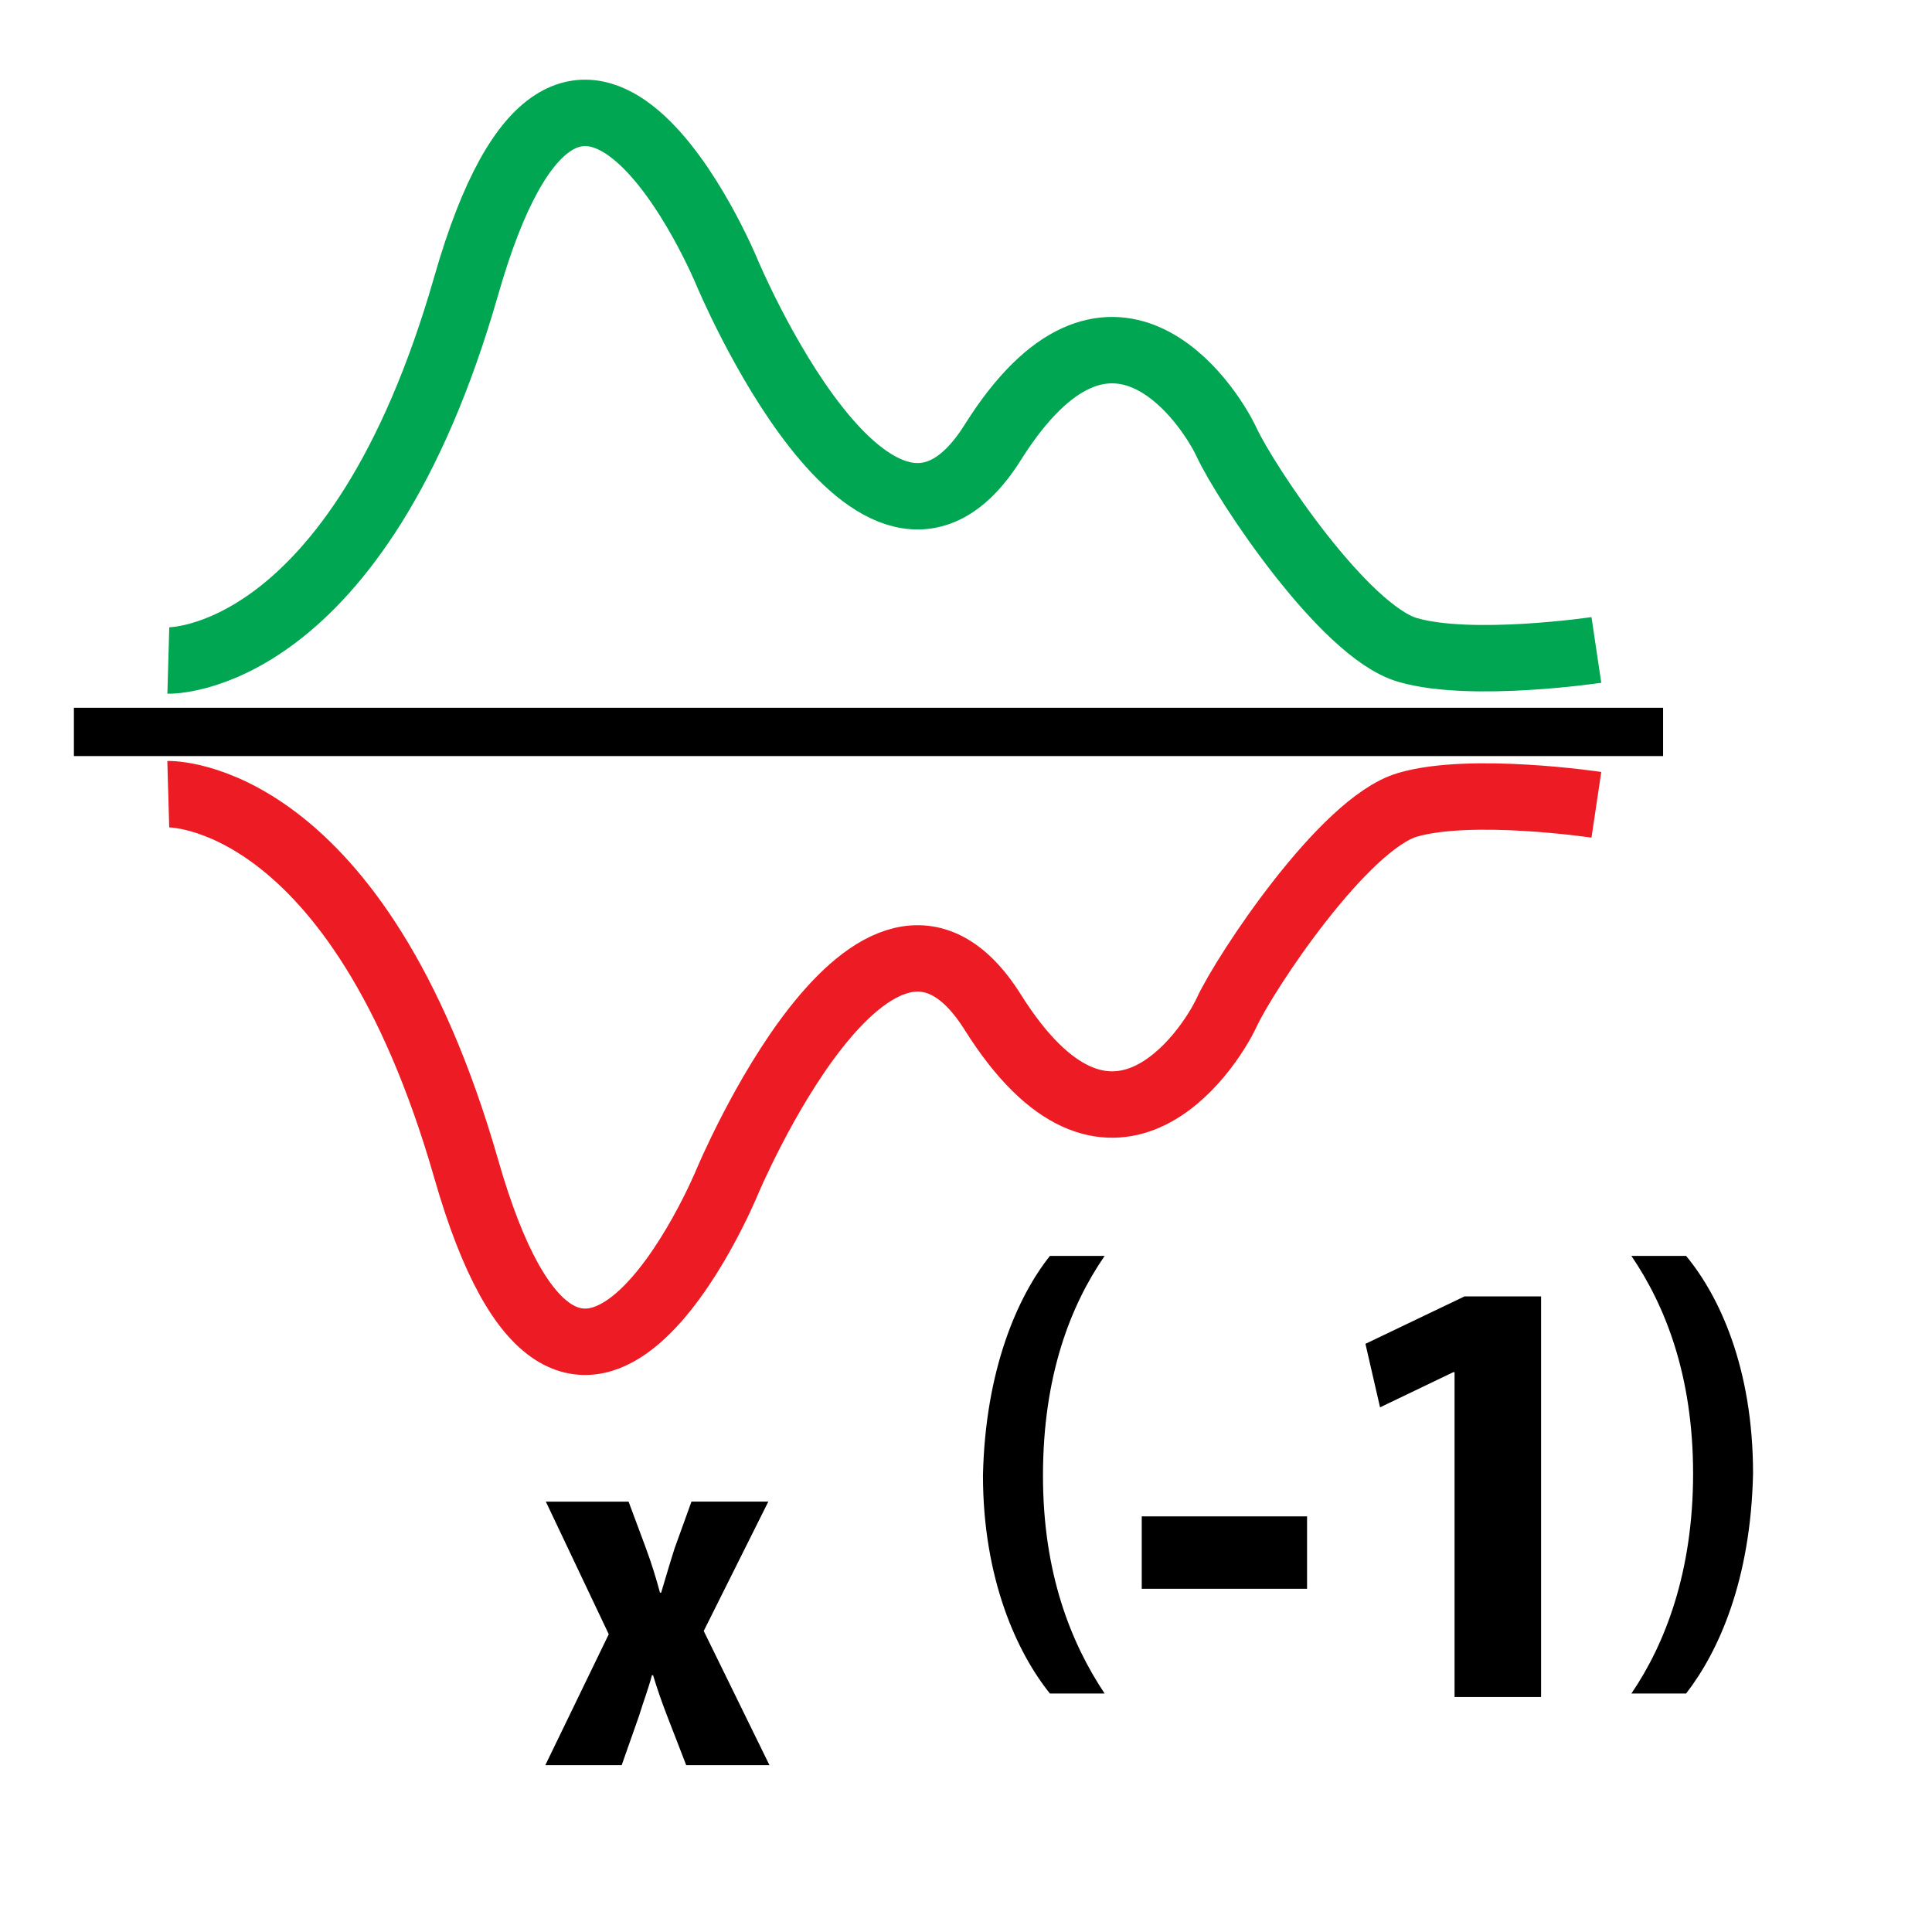 <?xml version="1.0" encoding="UTF-8"?>
<svg version="1.1" viewBox="0 0 32 32" xml:space="preserve" xmlns="http://www.w3.org/2000/svg"><path d="m10.411 24.871 0.289 0.776c0.097 0.26 0.174 0.519 0.231 0.732h0.02c0.067-0.224 0.145-0.491 0.222-0.732l0.28-0.776h1.273l-1.07 2.143 1.089 2.223h-1.379l-0.318-0.821c-0.086-0.223-0.164-0.446-0.231-0.669h-0.019c-0.058 0.223-0.145 0.446-0.212 0.669l-0.289 0.821h-1.265l1.051-2.169-1.042-2.196h1.37z"/><path d="m18.296 20.802c-0.559 0.812-1.021 1.973-1.021 3.642 0 1.616 0.463 2.768 1.021 3.606h-0.906c-0.54-0.67-1.109-1.893-1.109-3.615 0.039-1.741 0.569-2.955 1.109-3.633h0.906z"/><path d="m21.649 25.116v1.199h-2.738v-1.199h2.738z"/><path d="m24.091 22.728h-0.021l-1.212 0.582-0.242-1.052 1.642-0.786h1.267v6.636h-1.433v-5.38z"/><path d="m27.021 28.05c0.56-0.821 1.022-2.018 1.022-3.642 0-1.625-0.463-2.785-1.022-3.606h0.906c0.54 0.651 1.109 1.839 1.109 3.606-0.039 1.767-0.569 2.945-1.109 3.642h-0.906z"/><line x1="1.224" x2="27.546" y1="12.123" y2="12.123" fill="none" stroke="#000" stroke-miterlimit="10" stroke-width=".8"/><path d="m2.491 11.448" fill="none" stroke="#00a651" stroke-miterlimit="10"/><path d="m26.441 10.765s-2.07 0.308-3.128 0c-1.057-0.309-2.687-2.774-2.995-3.436s-1.938-3.083-3.876 0-4.405-2.828-4.405-2.828-2.51-6.07-4.314 0.229c-1.806 6.299-4.935 6.21-4.935 6.21" fill="none" stroke="#00a651" stroke-miterlimit="10" stroke-width="1.1"/><path d="m26.441 13.33s-2.07-0.309-3.127 0c-1.057 0.308-2.688 2.774-2.995 3.435-0.308 0.662-1.938 3.083-3.876 0s-4.406 2.828-4.406 2.828-2.51 6.07-4.314-0.229c-1.807-6.299-4.936-6.21-4.936-6.21" fill="none" stroke="#ed1c24" stroke-miterlimit="10" stroke-width="1.1"/></svg>
